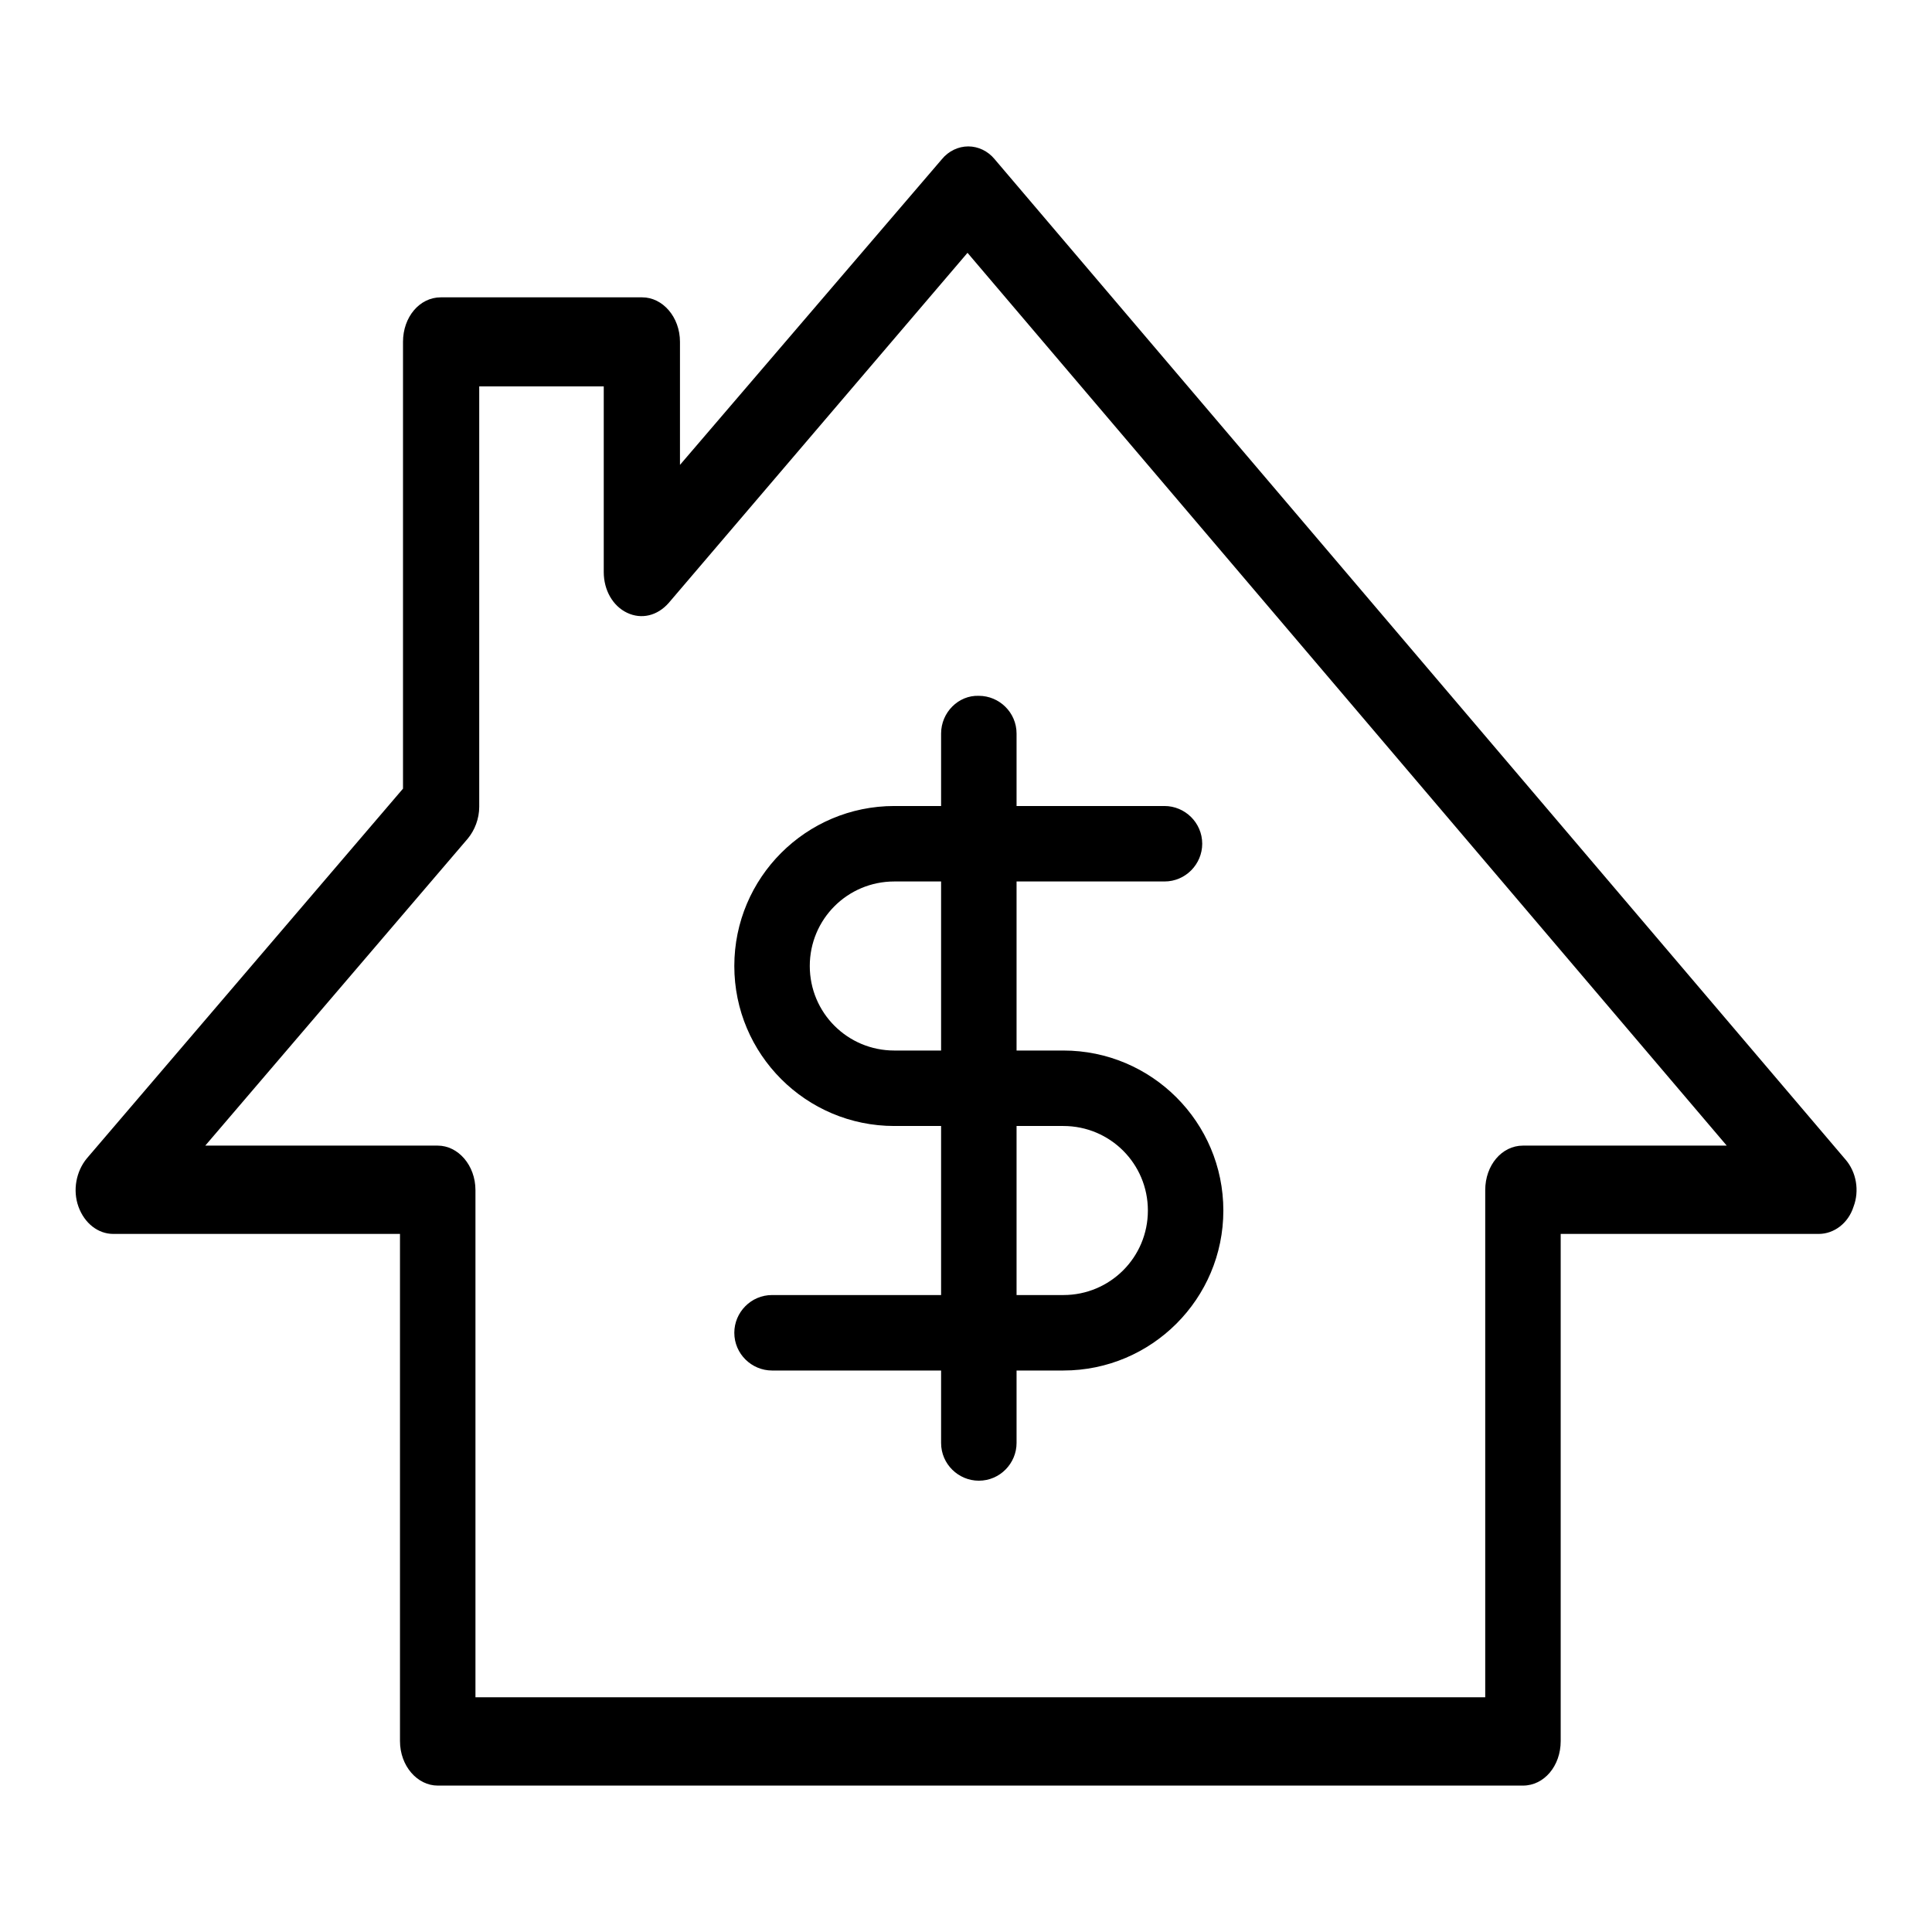 <?xml version="1.0" encoding="utf-8"?>
<!-- Svg Vector Icons : http://www.onlinewebfonts.com/icon -->
<!DOCTYPE svg PUBLIC "-//W3C//DTD SVG 1.1//EN" "http://www.w3.org/Graphics/SVG/1.1/DTD/svg11.dtd">
<svg version="1.1" xmlns="http://www.w3.org/2000/svg" xmlns:xlink="http://www.w3.org/1999/xlink" x="0px" y="0px" viewBox="0 0 256 256" enable-background="new 0 0 256 256" xml:space="preserve">
<g><g><path fill="#000000" d="M244.5,153.6L131.8,21.1c-0.9-1.1-2.2-1.7-3.5-1.7l0,0c-1.3,0-2.6,0.6-3.5,1.7L90.1,61.6V45.3c0-3.3-2.3-5.9-5-5.9H58.4c-2.8,0-5,2.6-5,5.9v59.2l-41.9,49c-1.4,1.7-1.9,4.2-1.1,6.4c0.8,2.2,2.6,3.6,4.6,3.6H53v67.2c0,3.3,2.3,5.9,5,5.9h143.8c2.8,0,5-2.6,5-5.9v-67.2H241c2,0,3.9-1.4,4.6-3.6C246.4,157.8,246,155.3,244.5,153.6z M201.8,151.8c-2.8,0-5,2.6-5,5.9v67.2H63v-67.2c0-3.3-2.3-5.9-5-5.9H27.2l34.8-40.7c0.9-1.1,1.5-2.6,1.5-4.2V51.2H80v24.6c0,2.4,1.2,4.5,3.1,5.4c1.9,0.9,4,0.4,5.5-1.3l39.6-46.4l100.6,118.3H201.8z"/><path fill="#000000" d="M124.7,97.2v9.6h-6.2c-11.7,0-21.2,9.5-21.2,21.2c0,11.7,9.5,21.2,21.2,21.2h6.2v22.4h-22.4c-2.8,0-5,2.3-5,5c0,2.8,2.3,5,5,5h22.4v9.6c0,2.8,2.3,5,5,5c2.8,0,5-2.3,5-5v-9.6h6.2c11.7,0,21.2-9.5,21.2-21.2c0-11.7-9.5-21.2-21.2-21.2h-6.2v-22.4h19.6c2.8,0,5-2.3,5-5c0-2.8-2.3-5-5-5h-19.6v-9.6c0-2.8-2.3-5-5-5C127,92.1,124.7,94.4,124.7,97.2z M140.9,149.2c6.2,0,11.2,5,11.2,11.2c0,6.2-5,11.2-11.2,11.2h-6.2v-22.4H140.9z M124.7,139.2h-6.2c-6.2,0-11.2-5-11.2-11.2c0-6.2,5-11.2,11.2-11.2h6.2V139.2z"/></g></g>
</svg>